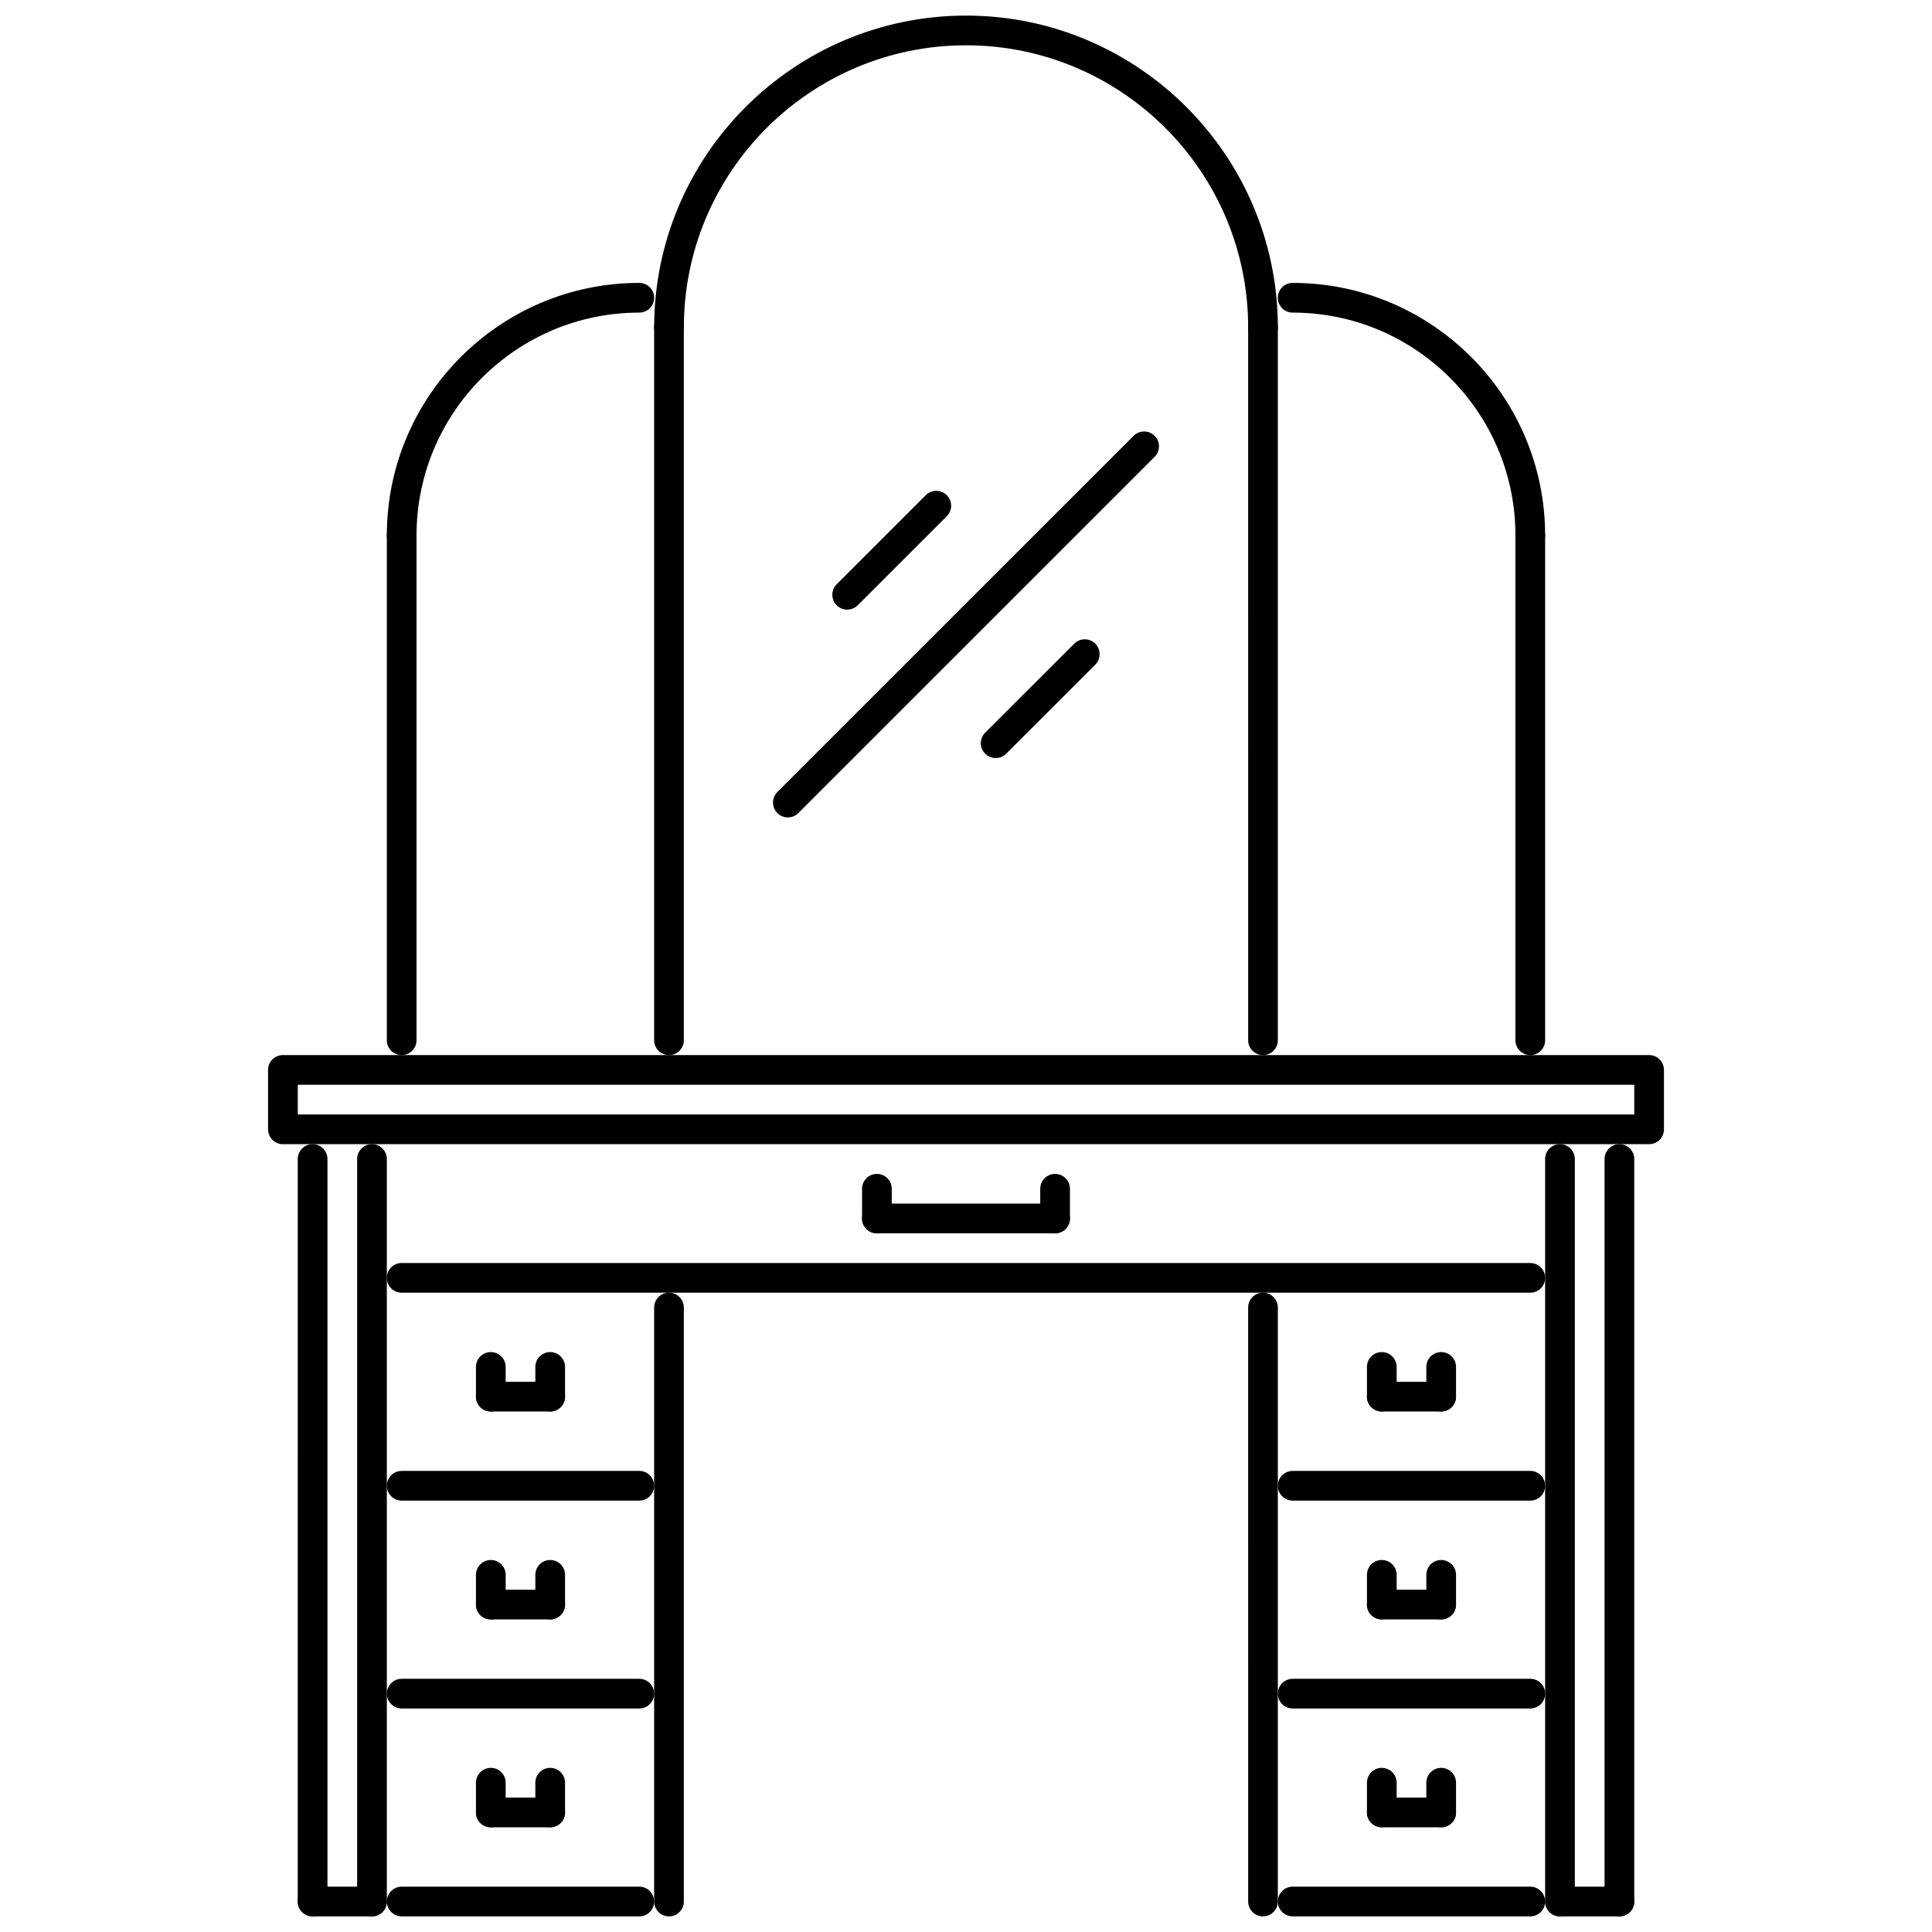 <?xml version="1.0" encoding="UTF-8"?>
<!-- Uploaded to: ICON Repo, www.iconrepo.com, Generator: ICON Repo Mixer Tools -->
<svg width="800px" height="800px" version="1.1" viewBox="144 144 512 512" xmlns="http://www.w3.org/2000/svg">
 <defs>
  <clipPath id="k">
   <path d="m222 447h9v204.9h-9z"/>
  </clipPath>
  <clipPath id="h">
   <path d="m238 447h9v204.9h-9z"/>
  </clipPath>
  <clipPath id="g">
   <path d="m222 643h25v8.902h-25z"/>
  </clipPath>
  <clipPath id="f">
   <path d="m553 447h9v204.9h-9z"/>
  </clipPath>
  <clipPath id="e">
   <path d="m569 447h9v204.9h-9z"/>
  </clipPath>
  <clipPath id="d">
   <path d="m553 643h25v8.902h-25z"/>
  </clipPath>
  <clipPath id="c">
   <path d="m317 148.09h166v86.906h-166z"/>
  </clipPath>
  <clipPath id="b">
   <path d="m317 486h9v165.9h-9z"/>
  </clipPath>
  <clipPath id="a">
   <path d="m246 643h72v8.902h-72z"/>
  </clipPath>
  <clipPath id="j">
   <path d="m474 486h9v165.9h-9z"/>
  </clipPath>
  <clipPath id="i">
   <path d="m482 643h72v8.902h-72z"/>
  </clipPath>
 </defs>
 <path d="m581.03 447.22h-362.06c-2.176 0-3.934-1.762-3.934-3.934v-15.742c0-2.176 1.758-3.938 3.934-3.938h362.06c2.176 0 3.934 1.762 3.934 3.938v15.742c0 2.172-1.758 3.934-3.934 3.934zm-358.12-7.871h354.19v-7.871h-354.19z"/>
 <g clip-path="url(#k)">
  <path d="m226.84 651.86c-2.176 0-3.938-1.762-3.938-3.938l0.004-196.77c0-2.176 1.762-3.938 3.938-3.938s3.934 1.762 3.934 3.938v196.77c0 2.176-1.762 3.934-3.938 3.934z"/>
 </g>
 <g clip-path="url(#h)">
  <path d="m242.58 651.86c-2.176 0-3.934-1.762-3.934-3.938v-196.77c0-2.176 1.762-3.938 3.934-3.938 2.176 0 3.938 1.762 3.938 3.938v196.77c0 2.176-1.762 3.934-3.938 3.934z"/>
 </g>
 <g clip-path="url(#g)">
  <path d="m242.58 651.86h-15.742c-2.176 0-3.938-1.762-3.938-3.938s1.762-3.938 3.938-3.938h15.742c2.176 0 3.938 1.762 3.938 3.938 0 2.18-1.762 3.938-3.938 3.938z"/>
 </g>
 <g clip-path="url(#f)">
  <path d="m557.41 651.86c-2.176 0-3.934-1.762-3.934-3.938v-196.77c0-2.176 1.762-3.938 3.934-3.938 2.176 0 3.938 1.762 3.938 3.938v196.77c0 2.176-1.762 3.934-3.938 3.934z"/>
 </g>
 <g clip-path="url(#e)">
  <path d="m573.16 651.86c-2.176 0-3.934-1.762-3.934-3.938v-196.77c0-2.176 1.758-3.938 3.934-3.938s3.938 1.762 3.938 3.938v196.77c0 2.176-1.762 3.934-3.938 3.934z"/>
 </g>
 <g clip-path="url(#d)">
  <path d="m573.16 651.86h-15.742c-2.176 0-3.934-1.762-3.934-3.938s1.762-3.938 3.934-3.938h15.742c2.176 0 3.938 1.762 3.938 3.938 0 2.18-1.762 3.938-3.938 3.938z"/>
 </g>
 <path d="m549.54 486.58h-299.09c-2.176 0-3.934-1.762-3.934-3.938 0-2.172 1.758-3.934 3.934-3.934h299.09c2.176 0 3.934 1.762 3.934 3.934 0.004 2.176-1.758 3.938-3.934 3.938z"/>
 <g clip-path="url(#c)">
  <path d="m478.71 234.71c-2.176 0-3.934-1.762-3.934-3.934 0-41.23-33.543-74.773-74.773-74.773s-74.773 33.543-74.773 74.773c0 2.176-1.762 3.934-3.934 3.934-2.176 0-3.938-1.762-3.938-3.934 0-45.57 37.074-82.645 82.645-82.645s82.641 37.074 82.641 82.645c0 2.176-1.758 3.934-3.934 3.934z"/>
 </g>
 <path d="m321.29 423.61c-2.176 0-3.938-1.762-3.938-3.938v-188.89c0-2.176 1.762-3.938 3.938-3.938s3.934 1.762 3.934 3.938v188.9c0 2.176-1.762 3.934-3.934 3.934z"/>
 <path d="m250.45 289.81c-2.176 0-3.934-1.758-3.934-3.934 0-36.891 30.012-66.902 66.902-66.902 2.176 0 3.934 1.762 3.934 3.934 0 2.176-1.758 3.938-3.934 3.938-32.551 0-59.031 26.48-59.031 59.031-0.004 2.172-1.762 3.934-3.938 3.934z"/>
 <path d="m250.45 423.61c-2.176 0-3.934-1.762-3.934-3.938v-133.8c0-2.176 1.758-3.938 3.934-3.938s3.934 1.762 3.934 3.938v133.8c0 2.176-1.758 3.934-3.934 3.934z"/>
 <path d="m549.54 289.81c-2.176 0-3.938-1.758-3.938-3.934 0-32.551-26.48-59.031-59.031-59.031-2.176 0-3.938-1.762-3.938-3.938s1.762-3.934 3.938-3.934c36.887 0 66.902 30.012 66.902 66.902 0.004 2.172-1.758 3.934-3.934 3.934z"/>
 <path d="m549.54 423.61c-2.176 0-3.938-1.762-3.938-3.938l0.004-133.8c0-2.176 1.762-3.938 3.938-3.938s3.934 1.762 3.934 3.938v133.8c0 2.176-1.762 3.934-3.938 3.934z"/>
 <path d="m478.71 423.61c-2.176 0-3.934-1.762-3.934-3.938l-0.004-188.89c0-2.176 1.762-3.938 3.934-3.938 2.176 0 3.934 1.762 3.934 3.938v188.9c0.004 2.176-1.754 3.934-3.93 3.934z"/>
 <path d="m352.79 360.62c-1.008 0-2.016-0.383-2.781-1.152-1.535-1.535-1.535-4.027 0-5.566l94.414-94.402c1.535-1.535 4.027-1.535 5.566 0 1.535 1.535 1.535 4.027 0 5.566l-94.414 94.402c-0.773 0.77-1.777 1.152-2.785 1.152z"/>
 <path d="m407.86 344.89c-1.008 0-2.016-0.383-2.781-1.152-1.535-1.535-1.535-4.031 0-5.566l23.613-23.598c1.535-1.535 4.027-1.535 5.566 0 1.535 1.535 1.535 4.031 0 5.566l-23.613 23.598c-0.773 0.77-1.781 1.152-2.785 1.152z"/>
 <path d="m368.51 305.56c-1.008 0-2.016-0.383-2.781-1.152-1.535-1.535-1.535-4.027 0-5.566l23.613-23.613c1.535-1.535 4.027-1.535 5.566 0 1.535 1.535 1.535 4.027 0 5.566l-23.613 23.613c-0.77 0.766-1.777 1.152-2.785 1.152z"/>
 <path d="m423.61 470.84h-47.223c-2.176 0-3.938-1.762-3.938-3.934 0-2.176 1.762-3.938 3.938-3.938h47.223c2.176 0 3.938 1.762 3.938 3.938 0 2.172-1.762 3.934-3.938 3.934z"/>
 <path d="m376.39 470.84c-2.176 0-3.938-1.762-3.938-3.934v-7.871c0-2.176 1.762-3.934 3.938-3.934s3.934 1.758 3.934 3.934v7.871c0 2.172-1.758 3.934-3.934 3.934z"/>
 <path d="m423.61 470.84c-2.176 0-3.934-1.762-3.934-3.934v-7.871c0-2.176 1.758-3.934 3.934-3.934s3.938 1.758 3.938 3.934v7.871c0 2.172-1.762 3.934-3.938 3.934z"/>
 <g clip-path="url(#b)">
  <path d="m321.29 651.86c-2.176 0-3.938-1.762-3.938-3.938v-157.41c0-2.176 1.762-3.938 3.938-3.938s3.934 1.762 3.934 3.938v157.41c0 2.18-1.762 3.938-3.934 3.938z"/>
 </g>
 <path d="m313.42 541.68h-62.965c-2.176 0-3.934-1.762-3.934-3.938s1.758-3.938 3.934-3.938h62.965c2.176 0 3.934 1.762 3.934 3.938s-1.762 3.938-3.934 3.938z"/>
 <path d="m313.42 596.77h-62.965c-2.176 0-3.934-1.762-3.934-3.934 0-2.176 1.758-3.938 3.934-3.938h62.965c2.176 0 3.934 1.762 3.934 3.938 0 2.172-1.762 3.934-3.934 3.934z"/>
 <path d="m289.81 573.16h-15.742c-2.176 0-3.934-1.762-3.934-3.938 0-2.172 1.762-3.934 3.934-3.934h15.742c2.176 0 3.934 1.762 3.934 3.934 0 2.176-1.758 3.938-3.934 3.938z"/>
 <path d="m289.81 573.16c-2.176 0-3.938-1.762-3.938-3.938v-7.871c0-2.176 1.762-3.938 3.938-3.938 2.176 0 3.934 1.762 3.934 3.938v7.871c0 2.176-1.758 3.938-3.934 3.938z"/>
 <path d="m274.07 573.16c-2.176 0-3.934-1.762-3.934-3.938v-7.871c0-2.176 1.762-3.938 3.934-3.938 2.176 0 3.938 1.762 3.938 3.938v7.871c-0.004 2.176-1.762 3.938-3.938 3.938z"/>
 <path d="m289.81 628.25h-15.742c-2.176 0-3.934-1.762-3.934-3.938 0-2.176 1.762-3.938 3.934-3.938h15.742c2.176 0 3.934 1.762 3.934 3.938 0 2.176-1.758 3.938-3.934 3.938z"/>
 <path d="m289.81 628.25c-2.176 0-3.938-1.762-3.938-3.938v-7.871c0-2.176 1.762-3.938 3.938-3.938 2.176 0 3.934 1.762 3.934 3.938v7.871c0 2.176-1.758 3.938-3.934 3.938z"/>
 <path d="m274.07 628.25c-2.176 0-3.934-1.762-3.934-3.938v-7.871c0-2.176 1.762-3.938 3.934-3.938 2.176 0 3.938 1.762 3.938 3.938v7.871c-0.004 2.176-1.762 3.938-3.938 3.938z"/>
 <path d="m289.81 518.06h-15.742c-2.176 0-3.934-1.762-3.934-3.938s1.762-3.938 3.934-3.938h15.742c2.176 0 3.934 1.762 3.934 3.938s-1.758 3.938-3.934 3.938z"/>
 <path d="m289.81 518.06c-2.176 0-3.938-1.762-3.938-3.938v-7.871c0-2.172 1.762-3.934 3.938-3.934 2.176 0 3.934 1.762 3.934 3.934v7.871c0 2.176-1.758 3.938-3.934 3.938z"/>
 <path d="m274.07 518.06c-2.176 0-3.934-1.762-3.934-3.938v-7.871c0-2.172 1.762-3.934 3.934-3.934 2.176 0 3.938 1.762 3.938 3.934v7.871c-0.004 2.176-1.762 3.938-3.938 3.938z"/>
 <g clip-path="url(#a)">
  <path d="m313.42 651.86h-62.965c-2.176 0-3.934-1.762-3.934-3.938s1.758-3.938 3.934-3.938h62.965c2.176 0 3.934 1.762 3.934 3.938 0 2.18-1.762 3.938-3.934 3.938z"/>
 </g>
 <g clip-path="url(#j)">
  <path d="m478.71 651.86c-2.176 0-3.934-1.762-3.934-3.938l-0.004-157.41c0-2.176 1.762-3.938 3.934-3.938 2.176 0 3.934 1.762 3.934 3.938v157.41c0.004 2.18-1.754 3.938-3.93 3.938z"/>
 </g>
 <path d="m549.54 541.68h-62.965c-2.176 0-3.938-1.762-3.938-3.938s1.762-3.938 3.938-3.938h62.965c2.176 0 3.934 1.762 3.934 3.938 0.004 2.176-1.758 3.938-3.934 3.938z"/>
 <path d="m549.54 596.77h-62.965c-2.176 0-3.938-1.762-3.938-3.934 0-2.176 1.762-3.938 3.938-3.938h62.965c2.176 0 3.934 1.762 3.934 3.938 0.004 2.172-1.758 3.934-3.934 3.934z"/>
 <path d="m525.93 573.16h-15.742c-2.176 0-3.934-1.762-3.934-3.938 0-2.172 1.758-3.934 3.934-3.934h15.742c2.176 0 3.934 1.762 3.934 3.934 0.004 2.176-1.758 3.938-3.934 3.938z"/>
 <path d="m510.19 573.16c-2.176 0-3.934-1.762-3.934-3.938v-7.871c0-2.176 1.758-3.938 3.934-3.938s3.938 1.762 3.938 3.938v7.871c0 2.176-1.762 3.938-3.938 3.938z"/>
 <path d="m525.93 573.16c-2.176 0-3.938-1.762-3.938-3.938v-7.871c0-2.176 1.762-3.938 3.938-3.938 2.176 0 3.934 1.762 3.934 3.938v7.871c0.004 2.176-1.758 3.938-3.934 3.938z"/>
 <path d="m525.93 628.25h-15.742c-2.176 0-3.934-1.762-3.934-3.938 0-2.176 1.758-3.938 3.934-3.938h15.742c2.176 0 3.934 1.762 3.934 3.938 0.004 2.176-1.758 3.938-3.934 3.938z"/>
 <path d="m510.19 628.25c-2.176 0-3.934-1.762-3.934-3.938v-7.871c0-2.176 1.758-3.938 3.934-3.938s3.938 1.762 3.938 3.938v7.871c0 2.176-1.762 3.938-3.938 3.938z"/>
 <path d="m525.93 628.25c-2.176 0-3.938-1.762-3.938-3.938v-7.871c0-2.176 1.762-3.938 3.938-3.938 2.176 0 3.934 1.762 3.934 3.938v7.871c0.004 2.176-1.758 3.938-3.934 3.938z"/>
 <path d="m525.93 518.06h-15.742c-2.176 0-3.934-1.762-3.934-3.938s1.758-3.938 3.934-3.938h15.742c2.176 0 3.934 1.762 3.934 3.938 0.004 2.176-1.758 3.938-3.934 3.938z"/>
 <path d="m510.19 518.06c-2.176 0-3.934-1.762-3.934-3.938v-7.871c0-2.172 1.758-3.934 3.934-3.934s3.938 1.762 3.938 3.934v7.871c0 2.176-1.762 3.938-3.938 3.938z"/>
 <path d="m525.93 518.06c-2.176 0-3.938-1.762-3.938-3.938v-7.871c0-2.172 1.762-3.934 3.938-3.934 2.176 0 3.934 1.762 3.934 3.934v7.871c0.004 2.176-1.758 3.938-3.934 3.938z"/>
 <g clip-path="url(#i)">
  <path d="m549.54 651.86h-62.965c-2.176 0-3.938-1.762-3.938-3.938s1.762-3.938 3.938-3.938h62.965c2.176 0 3.934 1.762 3.934 3.938 0.004 2.18-1.758 3.938-3.934 3.938z"/>
 </g>
</svg>